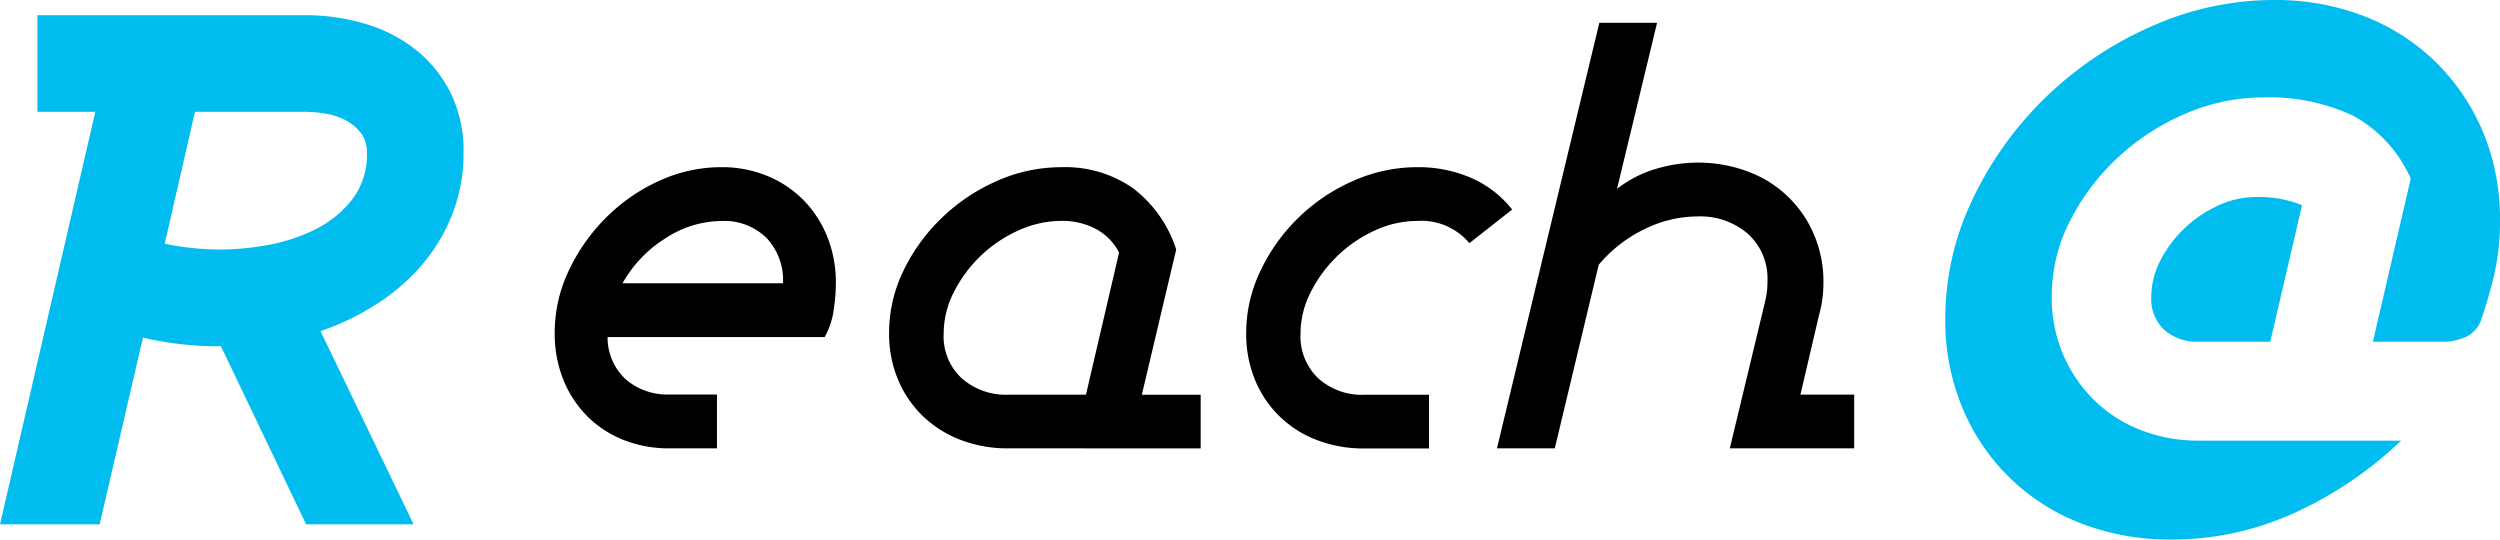 <svg xmlns="http://www.w3.org/2000/svg" width="112.32" height="24.239" viewBox="0 0 112.32 24.239"><g transform="translate(0)"><g transform="translate(0)"><path d="M270.6,15.353h-3.207a2.221,2.221,0,0,1-1.553-.53,1.91,1.91,0,0,1-.585-1.492,3.554,3.554,0,0,1,.417-1.642,5.286,5.286,0,0,1,1.086-1.442,5.534,5.534,0,0,1,1.5-1.012,3.993,3.993,0,0,1,1.67-.381,5.135,5.135,0,0,1,2.1.365Zm10.089-3.134a20.6,20.6,0,0,1-.634,2.205,1.33,1.33,0,0,1-.6.68,2.52,2.52,0,0,1-1.236.249h-3.007l1.7-7.328a5.96,5.96,0,0,0-2.573-2.818,8.849,8.849,0,0,0-4.075-.829,8.757,8.757,0,0,0-3.474.729,10.479,10.479,0,0,0-3.04,1.973A10.156,10.156,0,0,0,261.6,9.931a7.389,7.389,0,0,0-.818,3.4,6.492,6.492,0,0,0,.5,2.57,6.382,6.382,0,0,0,1.386,2.055,6.138,6.138,0,0,0,2.1,1.36,7.075,7.075,0,0,0,2.622.481h9.087a17.165,17.165,0,0,1-4.727,3.216,13.2,13.2,0,0,1-5.6,1.227,11,11,0,0,1-4.059-.73,9.387,9.387,0,0,1-5.328-5.206A10.135,10.135,0,0,1,256,14.325,12.356,12.356,0,0,1,257.253,8.9a15.768,15.768,0,0,1,3.307-4.576,16.192,16.192,0,0,1,4.727-3.15A13.468,13.468,0,0,1,270.766,0a10.994,10.994,0,0,1,4.059.73,9.48,9.48,0,0,1,3.207,2.056,9.6,9.6,0,0,1,2.121,3.133,10.115,10.115,0,0,1,.769,4A10.564,10.564,0,0,1,280.688,12.219Z" transform="translate(-168.602)" fill="#00bcef" fill-rule="evenodd"/><path d="M16.2,7.281a2.047,2.047,0,0,0-.681-.567,2.981,2.981,0,0,0-.892-.292,5.569,5.569,0,0,0-.908-.081H8.759L7.4,12.27a12.714,12.714,0,0,0,2.5.259,12.023,12.023,0,0,0,2.157-.21,7.808,7.808,0,0,0,2.141-.713,4.746,4.746,0,0,0,1.638-1.345,3.3,3.3,0,0,0,.649-2.074,1.443,1.443,0,0,0-.276-.907m4.12,3.645a8.006,8.006,0,0,1-1.379,2.3A9.177,9.177,0,0,1,16.9,14.992a11.562,11.562,0,0,1-2.5,1.2l4.184,8.683H13.754l-3.828-8H9.861a14.968,14.968,0,0,1-3.439-.389L4.477,24.874H0L4.282,6.341h-2.6V2H13.721a9.344,9.344,0,0,1,2.693.389,6.656,6.656,0,0,1,2.27,1.166,5.8,5.8,0,0,1,1.558,1.928,5.908,5.908,0,0,1,.584,2.705,7.429,7.429,0,0,1-.5,2.738" transform="translate(0 -1.317)" fill="#00bcef" fill-rule="evenodd"/><path d="M82.507,25.172a2.694,2.694,0,0,0-2-.755,4.661,4.661,0,0,0-2.537.782,5.641,5.641,0,0,0-1.923,2.016h7.211a2.776,2.776,0,0,0-.748-2.043m3.018,3.293a3.481,3.481,0,0,1-.4,1.169H75.376a2.548,2.548,0,0,0,.828,1.908,2.869,2.869,0,0,0,1.95.672h2.136v2.418H78.154a5.493,5.493,0,0,1-2.068-.38,4.771,4.771,0,0,1-1.634-1.073,4.919,4.919,0,0,1-1.07-1.643A5.546,5.546,0,0,1,73,29.443a6.464,6.464,0,0,1,.639-2.811,8.424,8.424,0,0,1,1.679-2.377A8.118,8.118,0,0,1,77.7,22.611,6.665,6.665,0,0,1,80.488,22a5.329,5.329,0,0,1,2.065.394,4.866,4.866,0,0,1,1.626,1.087,5.016,5.016,0,0,1,1.066,1.643,5.513,5.513,0,0,1,.386,2.092,7.758,7.758,0,0,1-.107,1.25" transform="translate(-48.078 -14.489)" fill-rule="evenodd"/><path d="M126.3,24.781a3.2,3.2,0,0,0-1.557-.368,4.672,4.672,0,0,0-1.915.423,5.921,5.921,0,0,0-1.695,1.133,6.021,6.021,0,0,0-1.212,1.624,4.109,4.109,0,0,0-.468,1.9,2.555,2.555,0,0,0,.813,1.992,2.977,2.977,0,0,0,2.08.737h3.5l1.488-6.388A2.493,2.493,0,0,0,126.3,24.781Zm-3.954,9.851a5.842,5.842,0,0,1-2.135-.38,5.023,5.023,0,0,1-1.694-1.071,4.872,4.872,0,0,1-1.116-1.64,5.316,5.316,0,0,1-.4-2.087,6.378,6.378,0,0,1,.647-2.805,8.233,8.233,0,0,1,1.736-2.385,8.464,8.464,0,0,1,2.48-1.653,7.1,7.1,0,0,1,2.88-.61,5.3,5.3,0,0,1,3.224.951A5.609,5.609,0,0,1,129.9,25.7l-1.543,6.523H131v2.412Z" transform="translate(-77.056 -14.489)" fill-rule="evenodd"/><path d="M174.026,25.415a2.8,2.8,0,0,0-2.334-1,4.55,4.55,0,0,0-1.9.423,6.04,6.04,0,0,0-2.884,2.757,4.117,4.117,0,0,0-.467,1.9,2.581,2.581,0,0,0,.8,1.993,2.915,2.915,0,0,0,2.06.737h2.912v2.412H169.3a5.8,5.8,0,0,1-2.128-.38,4.841,4.841,0,0,1-2.78-2.71A5.393,5.393,0,0,1,164,29.454a6.432,6.432,0,0,1,.652-2.819,8.28,8.28,0,0,1,4.169-4.025,7.062,7.062,0,0,1,2.871-.61,5.952,5.952,0,0,1,2.417.483,4.746,4.746,0,0,1,1.84,1.421Z" transform="translate(-108.011 -14.489)" fill-rule="evenodd"/><path d="M207.462,22.118l1.579-6.567a3.783,3.783,0,0,0,.113-.95,2.709,2.709,0,0,0-.874-2.117A3.284,3.284,0,0,0,206,11.7a5.423,5.423,0,0,0-2.369.57,6.207,6.207,0,0,0-2.058,1.6l-1.974,8.25H197L201.6,3h2.594l-1.8,7.463a5.2,5.2,0,0,1,1.749-.9A6.6,6.6,0,0,1,206,9.282a6.336,6.336,0,0,1,2.255.394,5.148,5.148,0,0,1,2.981,2.822,5.339,5.339,0,0,1,.432,2.158,5.277,5.277,0,0,1-.195,1.465l-.837,3.583h2.414v2.415Z" transform="translate(-129.745 -1.976)" fill-rule="evenodd"/></g></g></svg>